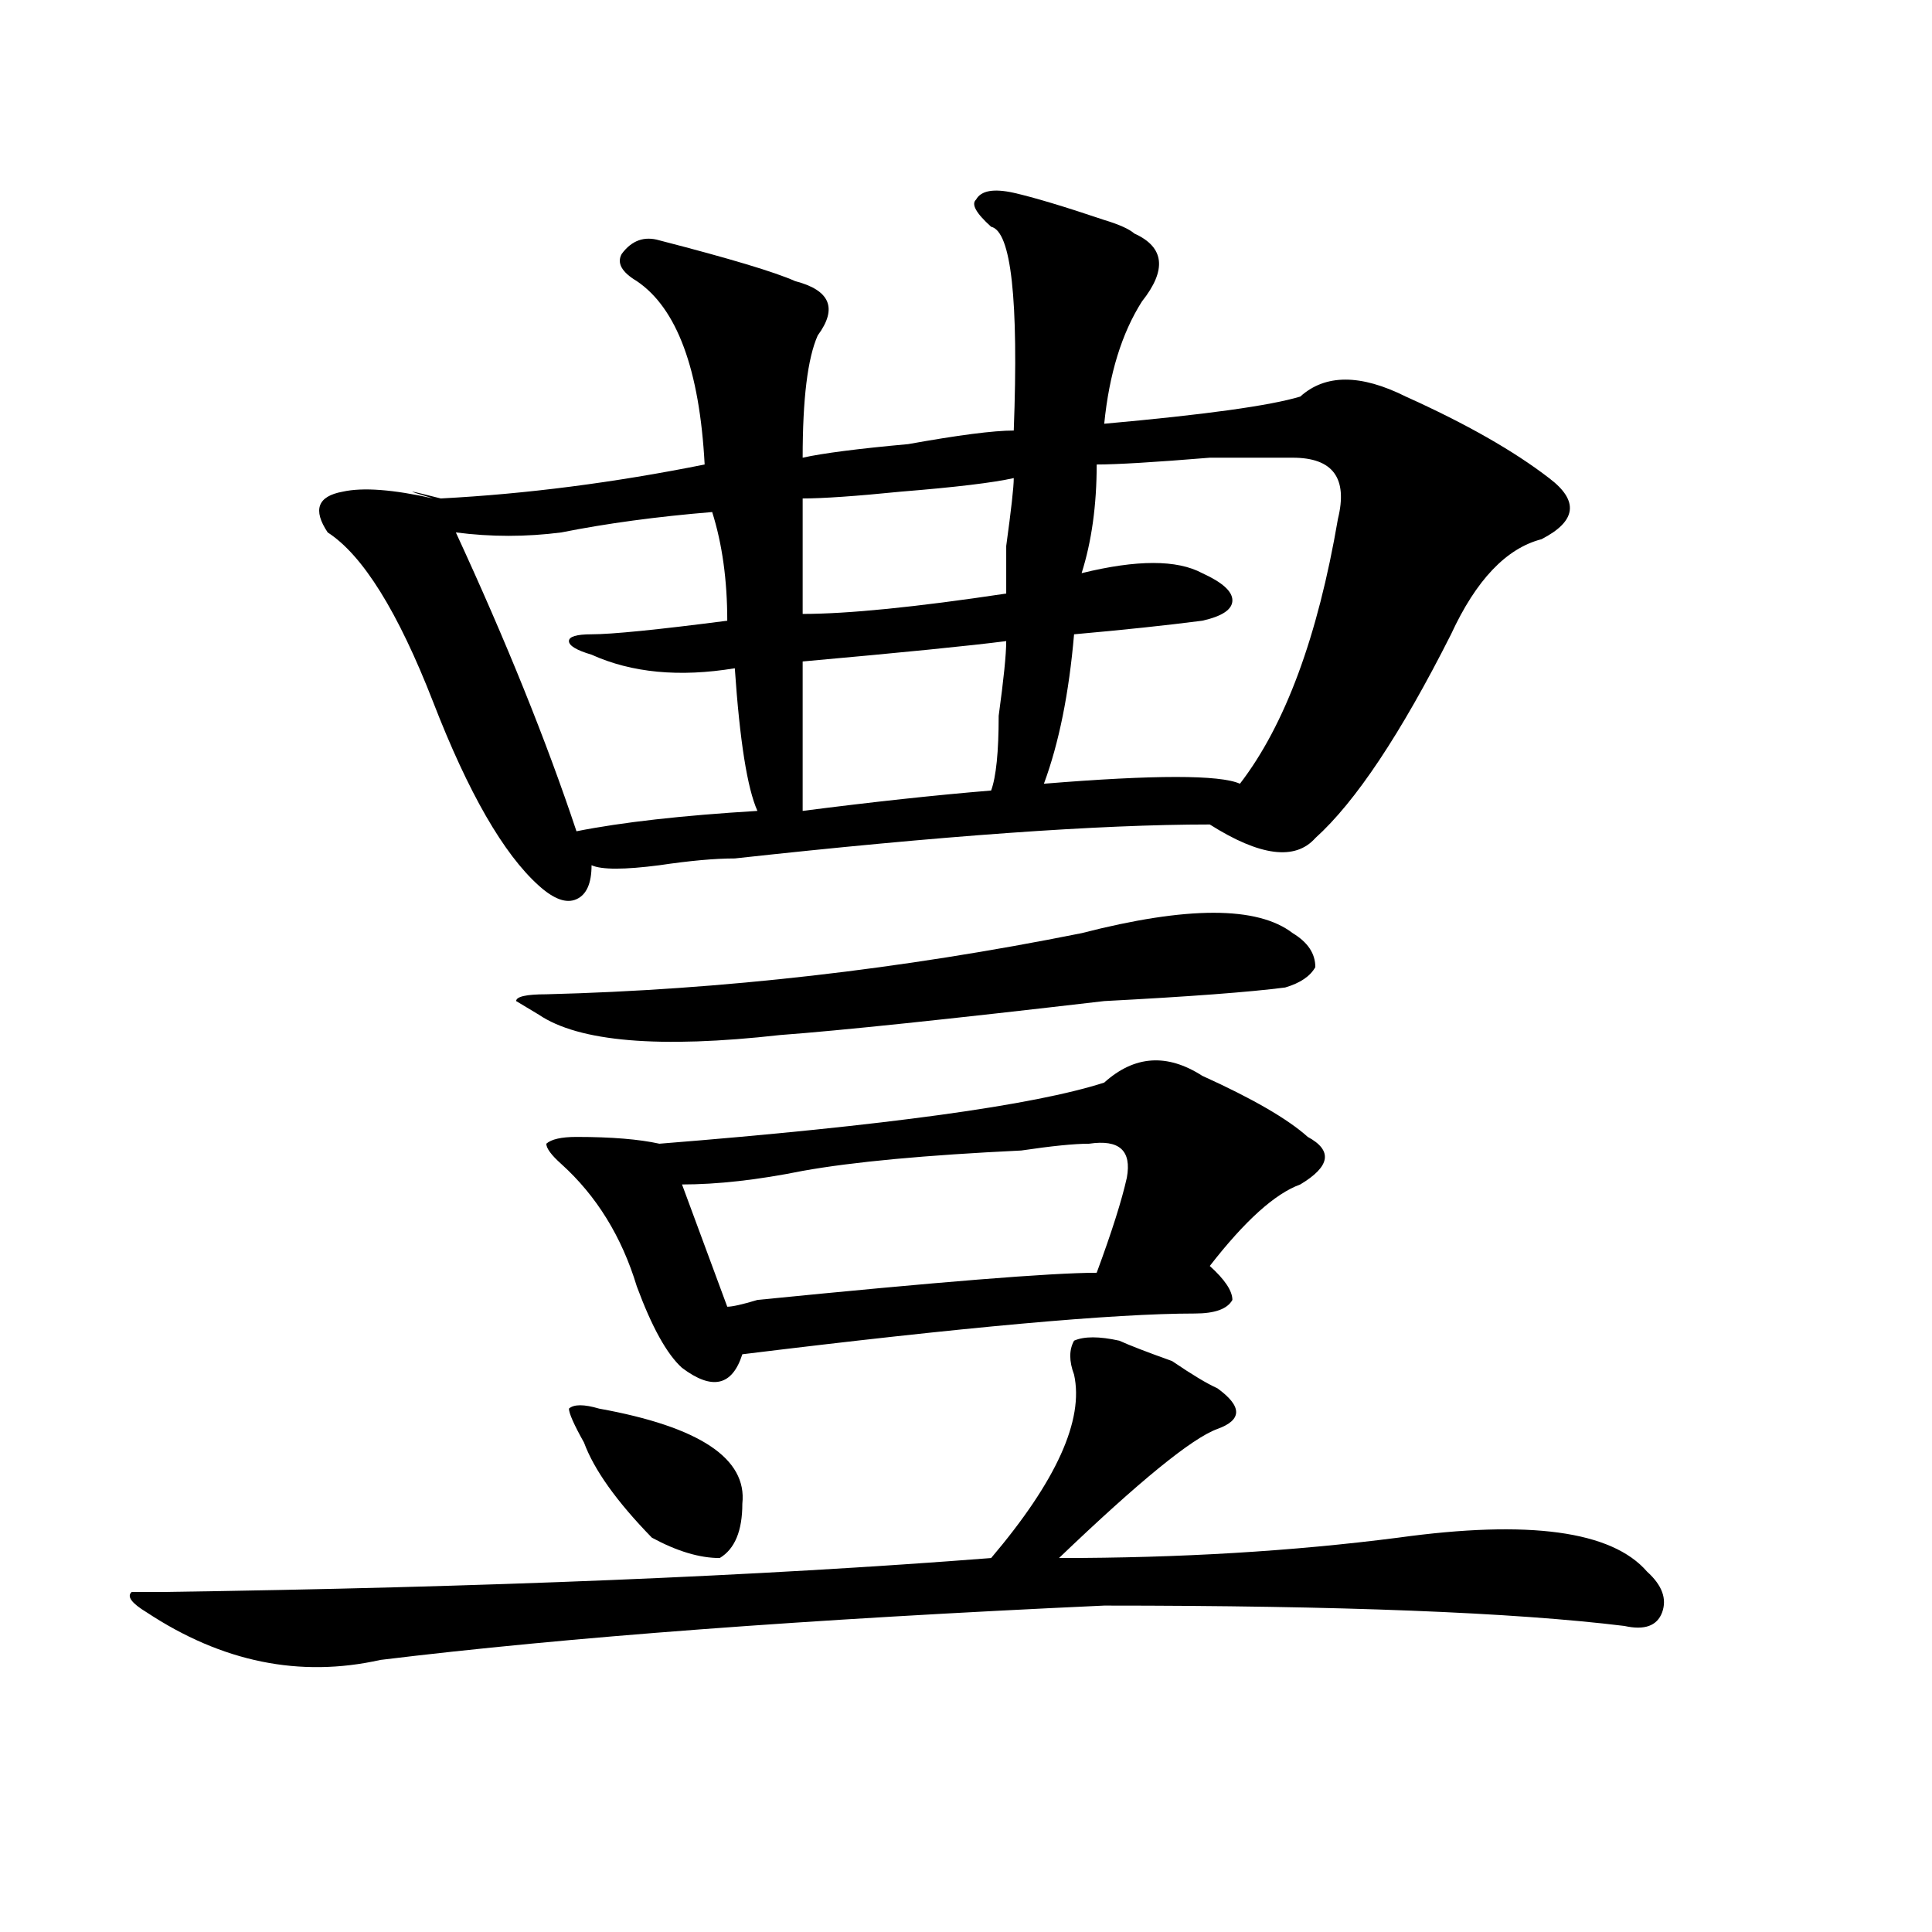 <?xml version="1.0" encoding="utf-8"?>
<!-- Generator: Adobe Illustrator 16.0.0, SVG Export Plug-In . SVG Version: 6.00 Build 0)  -->
<!DOCTYPE svg PUBLIC "-//W3C//DTD SVG 1.1//EN" "http://www.w3.org/Graphics/SVG/1.1/DTD/svg11.dtd">
<svg version="1.1" id="图层_1" xmlns="http://www.w3.org/2000/svg" xmlns:xlink="http://www.w3.org/1999/xlink" x="0px" y="0px"
	 width="1000px" height="1000px" viewBox="0 0 1000 1000" enable-background="new 0 0 1000 1000" xml:space="preserve">
<path d="M579.352,693.938c5.183,2.362,14.268,5.878,27.316,10.547c10.365,7.031,18.17,11.755,23.414,14.063
	c12.987,9.394,12.987,16.425,0,21.094c-13.049,4.724-40.365,26.972-81.949,66.797c62.438,0,120.973-3.516,175.605-10.547
	c67.62-9.339,110.546-3.516,128.777,17.578c7.805,7.031,10.365,14.063,7.805,21.094c-2.622,7.031-9.146,9.338-19.512,7.031
	c-57.255-7.031-147.009-10.547-269.262-10.547c-153.533,7.031-278.408,16.369-374.625,28.125
	c-41.646,9.338-81.949,1.153-120.973-24.609c-7.805-4.725-10.427-8.24-7.805-10.547h15.609
	c166.459-2.362,309.565-8.24,429.258-17.578c33.779-39.825,48.108-71.466,42.926-94.922c-2.622-7.031-2.622-12.854,0-17.578
	C561.12,691.63,568.925,691.63,579.352,693.938z M673.008,205.266c12.987-11.7,31.219-11.7,54.633,0
	c31.219,14.063,55.913,28.125,74.145,42.188c15.609,11.755,14.268,22.302-3.902,31.641c-18.231,4.724-33.841,21.094-46.828,49.219
	c-26.036,51.581-49.45,86.737-70.242,105.469c-10.427,11.755-28.658,9.394-54.633-7.031c-57.255,0-139.204,5.878-245.848,17.578
	c-10.427,0-23.414,1.208-39.023,3.516c-18.231,2.362-29.938,2.362-35.121,0c0,9.394-2.622,15.271-7.805,17.578
	c-5.244,2.362-11.707,0-19.512-7.031c-18.231-16.37-36.463-48.011-54.633-94.922c-18.231-46.856-36.463-76.136-54.633-87.891
	c-7.805-11.7-5.244-18.731,7.805-21.094c10.365-2.308,25.975-1.153,46.828,3.516c-15.609-4.669-14.329-4.669,3.902,0
	c44.206-2.308,89.754-8.185,136.582-17.578c-2.622-49.219-14.329-80.859-35.121-94.922c-7.805-4.669-10.427-9.339-7.805-14.063
	c5.183-7.031,11.707-9.339,19.512-7.031c36.401,9.394,59.815,16.425,70.242,21.094c18.17,4.724,22.072,14.063,11.707,28.125
	c-5.244,11.755-7.805,32.849-7.805,63.281c10.365-2.308,28.597-4.669,54.633-7.031c25.975-4.669,44.206-7.031,54.633-7.031
	c2.561-67.95-1.342-103.106-11.707-105.469c-7.805-7.031-10.427-11.7-7.805-14.063c2.561-4.669,9.085-5.823,19.512-3.516
	c10.365,2.362,25.975,7.031,46.828,14.063c7.805,2.362,12.987,4.724,15.609,7.031c15.609,7.031,16.89,18.786,3.902,35.156
	c-10.427,16.425-16.951,37.519-19.512,63.281C623.558,214.659,657.398,209.989,673.008,205.266z M368.625,265.031
	c-28.658,2.362-54.633,5.878-78.047,10.547c-18.231,2.362-36.463,2.362-54.633,0c25.975,56.25,46.828,107.831,62.438,154.688
	c23.414-4.669,54.633-8.185,93.656-10.547c-5.244-11.7-9.146-36.31-11.707-73.828c-28.658,4.724-53.353,2.362-74.145-7.031
	c-7.805-2.308-11.707-4.669-11.707-7.031c0-2.308,3.902-3.516,11.707-3.516c10.365,0,33.779-2.308,70.242-7.031
	C376.43,300.188,373.808,281.456,368.625,265.031z M559.84,483c54.633-14.063,91.034-14.063,109.266,0
	c7.805,4.724,11.707,10.547,11.707,17.578c-2.622,4.724-7.805,8.239-15.609,10.547c-18.231,2.362-49.45,4.724-93.656,7.031
	c-80.669,9.394-136.582,15.271-167.801,17.578c-62.438,7.031-104.083,3.516-124.875-10.547l-11.707-7.031
	c0-2.308,5.183-3.516,15.609-3.516C373.808,512.333,466.184,501.786,559.84,483z M622.277,556.828
	c25.975,11.755,44.206,22.302,54.633,31.641c12.987,7.031,11.707,15.271-3.902,24.609c-13.049,4.724-28.658,18.786-46.828,42.188
	c7.805,7.031,11.707,12.909,11.707,17.578c-2.622,4.724-9.146,7.031-19.512,7.031c-41.646,0-119.692,7.031-234.141,21.094
	c-5.244,16.425-15.609,18.786-31.219,7.031c-7.805-7.031-15.609-21.094-23.414-42.188c-7.805-25.763-20.854-46.856-39.023-63.281
	c-5.244-4.669-7.805-8.185-7.805-10.547c2.561-2.308,7.805-3.516,15.609-3.516c18.17,0,32.499,1.208,42.926,3.516
	c117.07-9.339,193.775-19.886,230.238-31.641C587.156,546.281,604.046,545.128,622.277,556.828z M302.285,746.672
	c-5.244-9.339-7.805-15.216-7.805-17.578c2.561-2.308,7.805-2.308,15.609,0c52.011,9.394,76.705,25.817,74.145,49.219
	c0,14.063-3.902,23.456-11.707,28.125c-10.427,0-22.134-3.516-35.121-10.547C319.175,777.159,307.468,760.734,302.285,746.672z
	 M583.254,609.563c2.561-14.063-3.902-19.886-19.512-17.578c-7.805,0-19.512,1.208-35.121,3.516
	c-49.45,2.362-87.193,5.878-113.168,10.547c-23.414,4.724-44.268,7.031-62.438,7.031c5.183,14.063,12.987,35.156,23.414,63.281
	c2.561,0,7.805-1.153,15.609-3.516c93.656-9.339,152.191-14.063,175.605-14.063C575.449,637.688,580.632,621.317,583.254,609.563z
	 M524.719,247.453c-10.427,2.362-29.938,4.724-58.535,7.031c-23.414,2.362-40.365,3.516-50.73,3.516c0,21.094,0,41.034,0,59.766
	c23.414,0,58.535-3.516,105.363-10.547c0-2.308,0-10.547,0-24.609C523.377,263.878,524.719,252.177,524.719,247.453z
	 M520.816,331.828c-18.231,2.362-53.353,5.878-105.363,10.547c0,30.487,0,56.25,0,77.344c36.401-4.669,68.9-8.185,97.559-10.547
	c2.561-7.031,3.902-19.886,3.902-38.672C519.475,351.769,520.816,338.859,520.816,331.828z M669.105,236.906
	c-5.244,0-19.512,0-42.926,0c-28.658,2.362-48.17,3.516-58.535,3.516c0,21.094-2.622,39.88-7.805,56.25
	c28.597-7.031,49.389-7.031,62.438,0c10.365,4.724,15.609,9.394,15.609,14.063c0,4.724-5.244,8.239-15.609,10.547
	c-18.231,2.362-40.365,4.724-66.34,7.031c-2.622,30.487-7.805,56.25-15.609,77.344c57.193-4.669,91.034-4.669,101.461,0
	c23.414-30.433,40.304-76.136,50.73-137.109C697.702,247.453,689.897,236.906,669.105,236.906z"/>
</svg>
